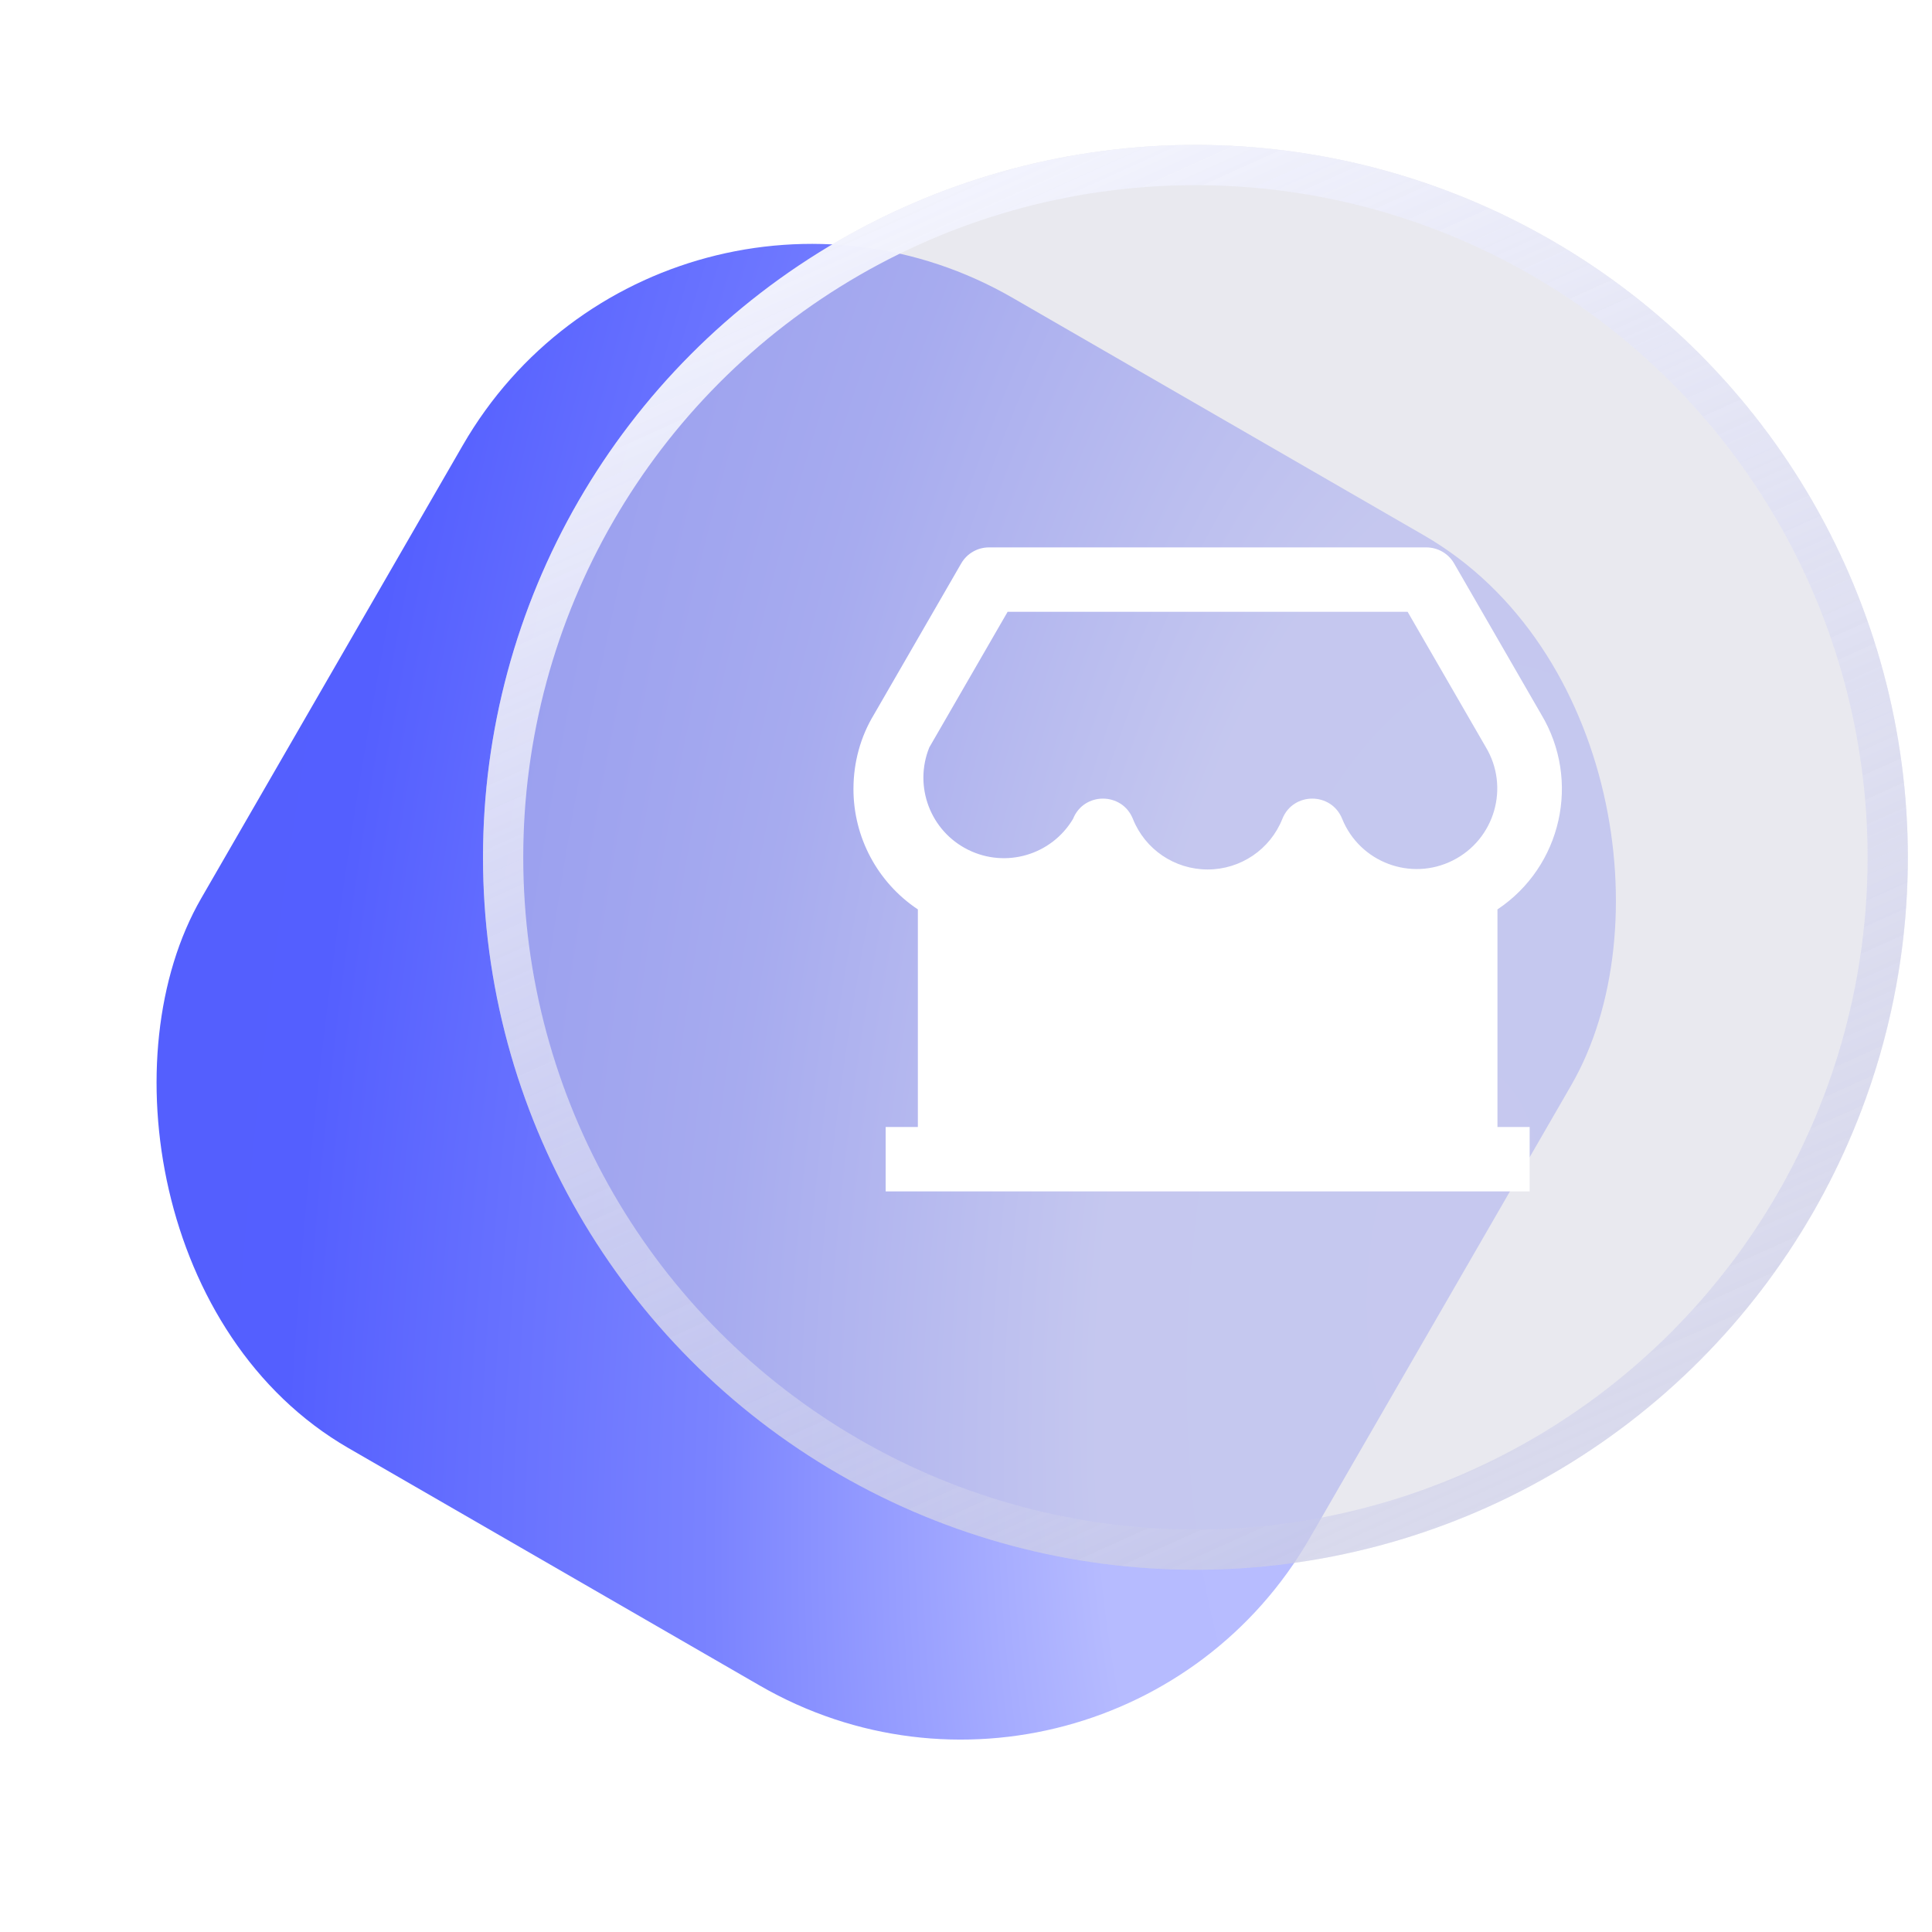 <svg xmlns="http://www.w3.org/2000/svg" xmlns:xlink="http://www.w3.org/1999/xlink" fill="none" version="1.1" width="24" height="24" viewBox="0 0 24 24"><defs><radialGradient cx="0" cy="0" r="1" gradientUnits="userSpaceOnUse" id="master_svg0_1370_29370" gradientTransform="translate(24.15 9.165) rotate(155.996) scale(19.581 45.616)"><stop offset="0%" stop-color="#B8BDFF" stop-opacity="1"/><stop offset="22.396%" stop-color="#B6BBFF" stop-opacity="1"/><stop offset="46.354%" stop-color="#7A83FF" stop-opacity="1"/><stop offset="73.438%" stop-color="#545FFF" stop-opacity="1"/><stop offset="100%" stop-color="#5560FB" stop-opacity="1"/></radialGradient><filter id="master_svg1_3678_50427" filterUnits="userSpaceOnUse" color-interpolation-filters="sRGB" x="6" y="1.8" width="21.7" height="21.7"><feFlood flood-opacity="0" result="BackgroundImageFix"/><feBlend mode="normal" in="SourceGraphic" in2="BackgroundImageFix" result="shape"/><feGaussianBlur in="BackgroundImage" stdDeviation="2"/><feComposite in2="SourceAlpha" operator="in" result="effect1_foregroundBlur"/><feBlend mode="normal" in="SourceGraphic" in2="effect1_foregroundBlur" result="shape"/></filter><linearGradient x1="0.206" y1="8.370523829626109e-9" x2="0.701" y2="1.1" id="master_svg2_1370_29373"><stop offset="0%" stop-color="#F5F6FF" stop-opacity="1"/><stop offset="100%" stop-color="#C3C5E8" stop-opacity="0.44"/></linearGradient></defs><clipPath id="master_svg3_3678_50424"><rect x="10.199" y="6" width="9.6" height="9.6" rx="0"/></clipPath><g style="mix-blend-mode:passthrough"><g><g style="mix-blend-mode:passthrough"><rect x="0" y="0" width="24" height="24" rx="0" fill="#FFFFFF" fill-opacity="0"/></g><g style="mix-blend-mode:passthrough"><g><g style="mix-blend-mode:passthrough"><rect x="8.25" y="1.2" width="15.9" height="16.5" rx="5" transform="matrix(0.866,0.5,-0.5,0.866,1.705,-3.964)" fill="url(#master_svg0_1370_29370)"/></g><g filter="url(#master_svg1_3678_50427)" style="mix-blend-mode:passthrough"><ellipse cx="14.85" cy="10.65" rx="8.85" ry="8.85" fill="#D4D5E1" fill-opacity="0.5"/><ellipse cx="14.85" cy="10.65" rx="8.6" ry="8.6" stroke="url(#master_svg2_1370_29373)" fill-opacity="0" stroke-width="0.5" fill="none" stroke-dasharray=""/></g><g clip-path="url(#master_svg3_3678_50424)"><g><path d="M19.002,14L19.002,14.8L11.002,14.8L11.002,14L11.402,14L11.402,11.297C10.901,10.963,10.601,10.401,10.602,9.8C10.602,9.469,10.691,9.15,10.855,8.879L11.94,7C12.011,6.876,12.143,6.8,12.286,6.8L17.718,6.8C17.86,6.8,17.993,6.876,18.064,7L19.145,8.873C19.64,9.696,19.401,10.764,18.602,11.297L18.602,14L19.002,14ZM12.517,7.6L11.544,9.285C11.348,9.77,11.558,10.324,12.026,10.556C12.495,10.789,13.063,10.621,13.33,10.172C13.464,9.837,13.938,9.837,14.073,10.172C14.224,10.552,14.592,10.801,15.002,10.801C15.411,10.801,15.779,10.552,15.93,10.172C16.064,9.837,16.538,9.837,16.673,10.172C16.892,10.712,17.526,10.951,18.047,10.689C18.568,10.428,18.757,9.778,18.456,9.279L17.486,7.6L12.518,7.6L12.517,7.6Z" fill="#FFFFFF" fill-opacity="1"/></g></g></g></g></g></g></svg>